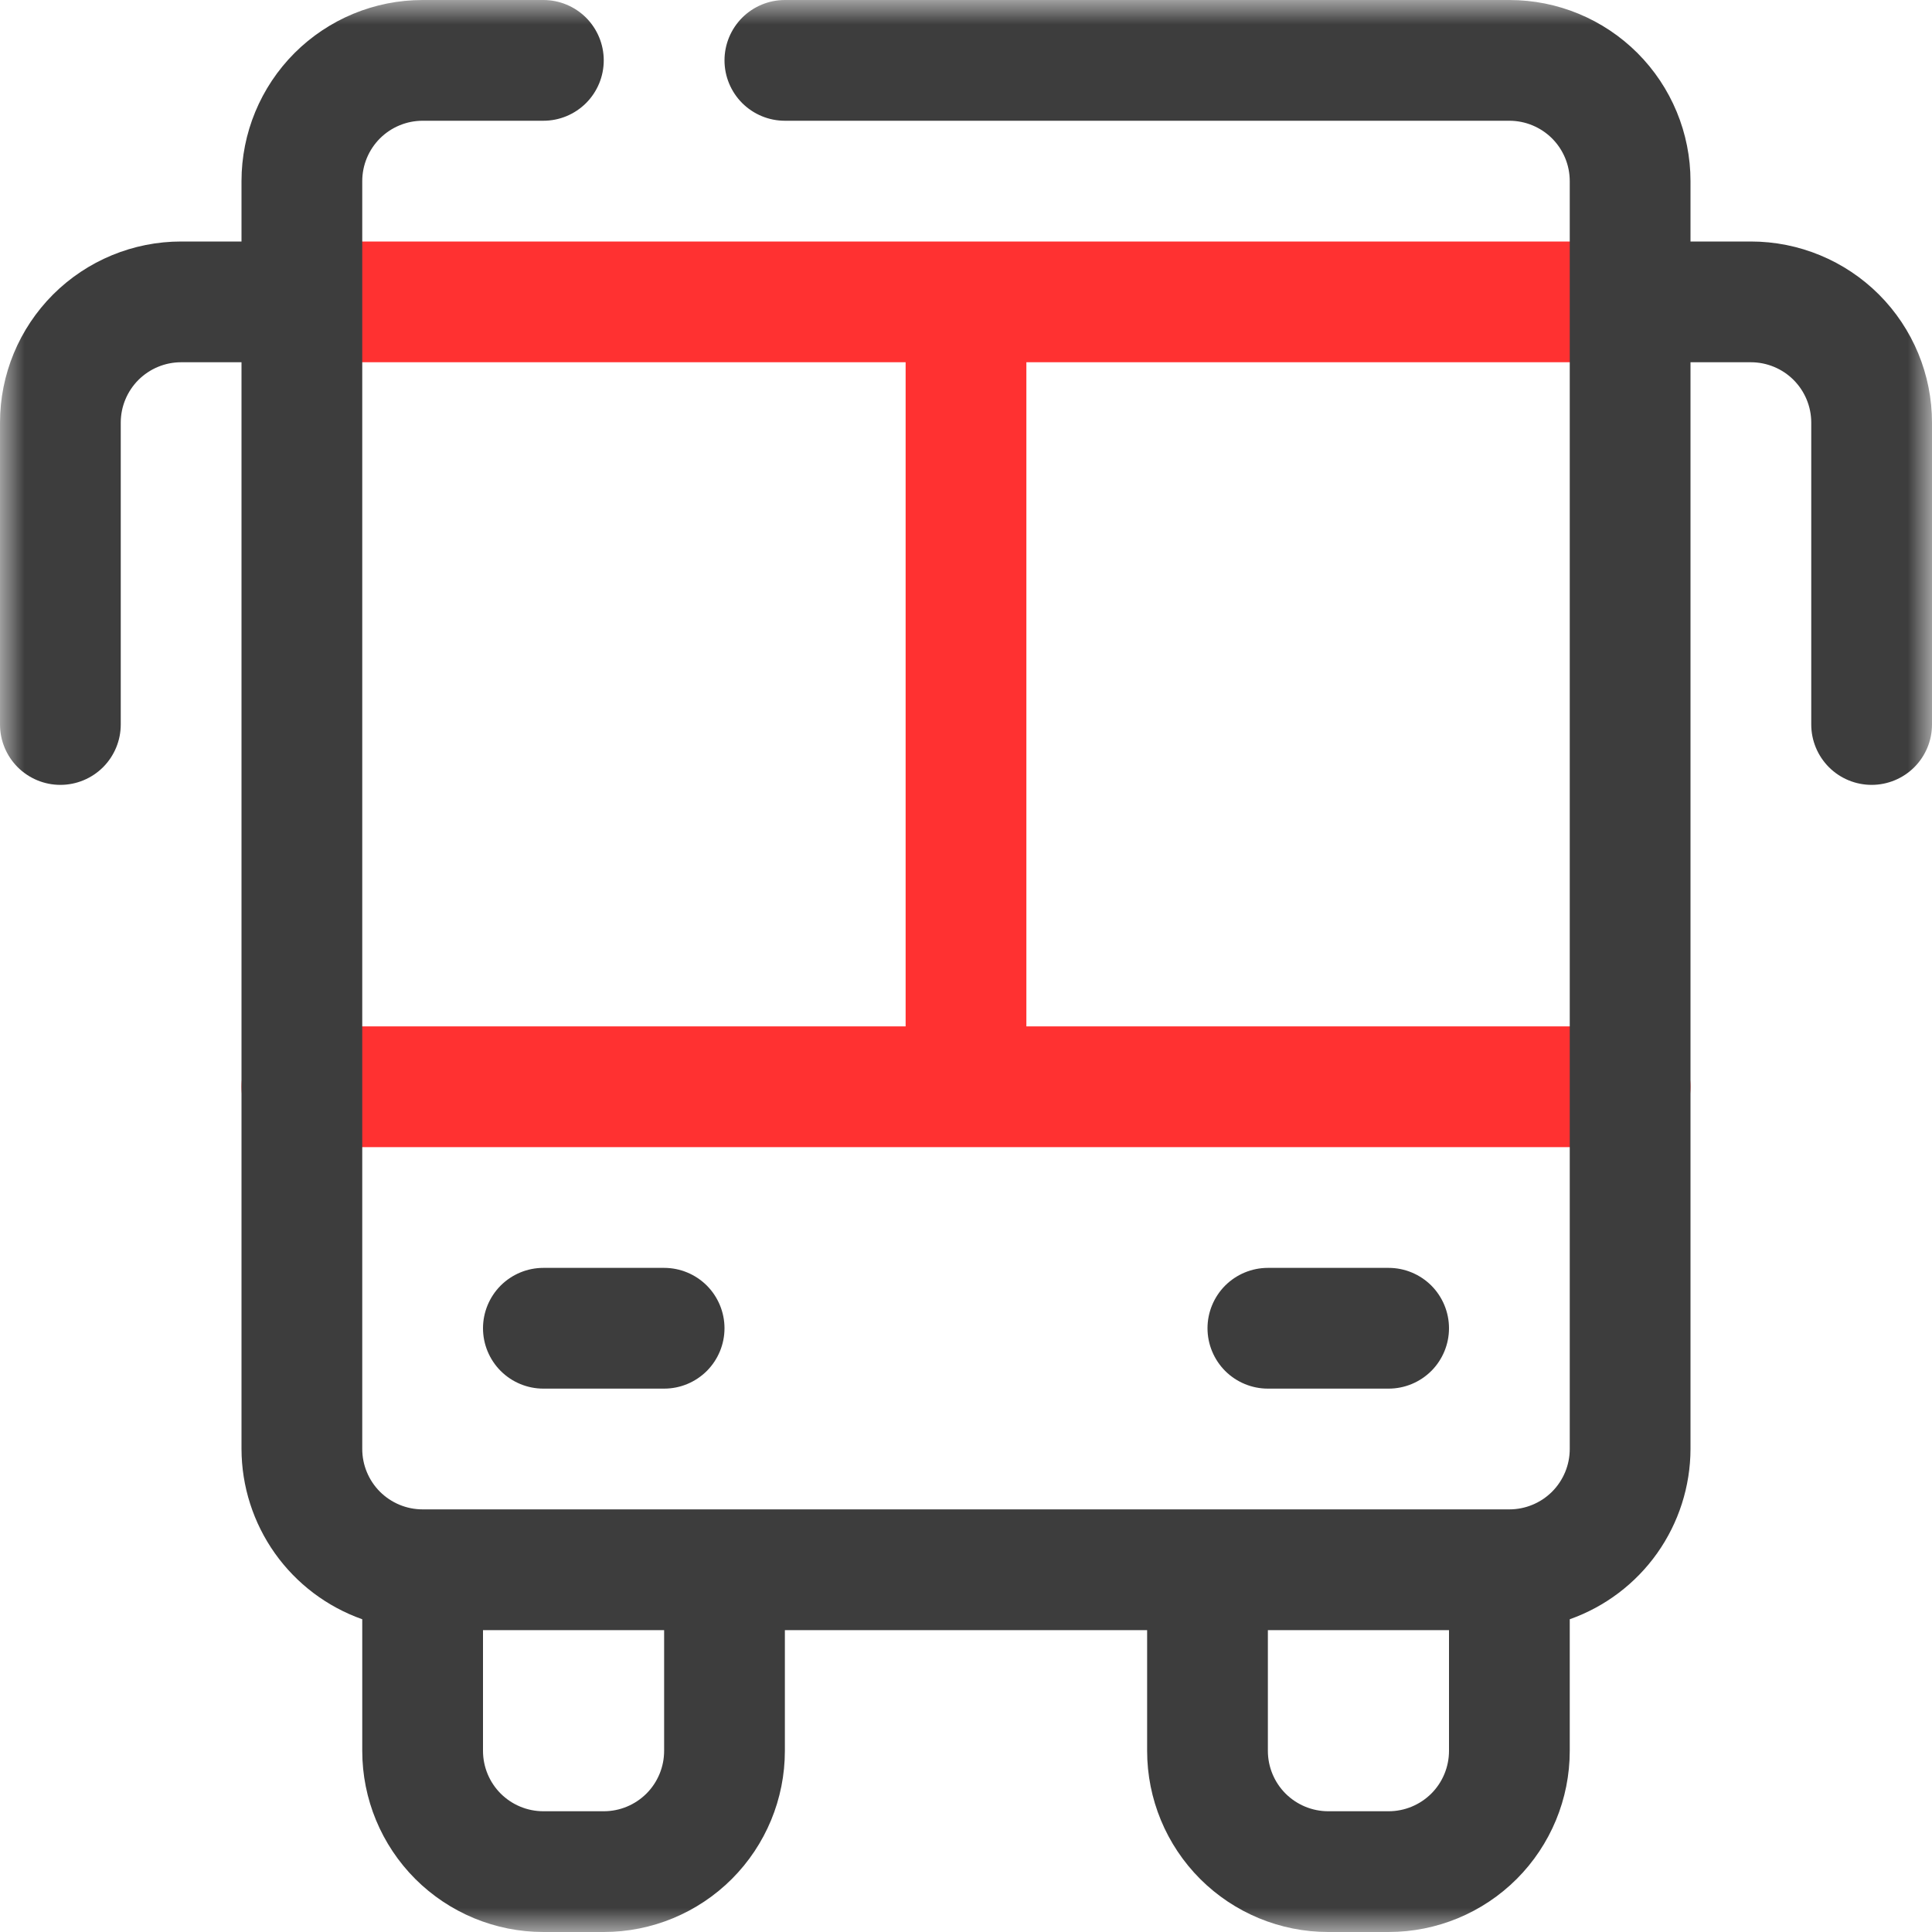 <svg width="40" height="40" viewBox="0 0 40 40" fill="none" xmlns="http://www.w3.org/2000/svg">
<g clip-path="url(#clip0_17_270)">
<g clip-path="url(#clip1_17_270)">
<g clip-path="url(#clip2_17_270)">
<g clip-path="url(#clip3_17_270)">
<mask id="mask0_17_270" style="mask-type:luminance" maskUnits="userSpaceOnUse" x="0" y="0" width="40" height="40">
<path d="M40 0H0V40H40V0Z" fill="white"/>
</mask>
<g mask="url(#mask0_17_270)">
<path d="M33.75 21.25H21.25V7.5H33.75C34.081 7.5 34.4 7.368 34.634 7.134C34.868 6.899 35 6.582 35 6.25C35 5.918 34.868 5.601 34.634 5.366C34.4 5.132 34.081 5 33.75 5H6.25C5.918 5 5.601 5.132 5.366 5.366C5.132 5.601 5 5.918 5 6.25C5 6.582 5.132 6.899 5.366 7.134C5.601 7.368 5.918 7.5 6.25 7.5H18.75V21.25H6.25C5.918 21.25 5.601 21.382 5.366 21.616C5.132 21.851 5 22.169 5 22.5C5 22.831 5.132 23.149 5.366 23.384C5.601 23.618 5.918 23.75 6.25 23.75H33.75C34.081 23.75 34.4 23.618 34.634 23.384C34.868 23.149 35 22.831 35 22.5C35 22.169 34.868 21.851 34.634 21.616C34.4 21.382 34.081 21.25 33.75 21.25Z" fill="#FF3131"/>
<path d="M36.25 5H35V3.75C35 2.755 34.605 1.802 33.902 1.098C33.198 0.395 32.245 0 31.25 0H16.25C15.918 0 15.601 0.132 15.366 0.366C15.132 0.601 15 0.918 15 1.25C15 1.582 15.132 1.899 15.366 2.134C15.601 2.368 15.918 2.5 16.25 2.5H31.25C31.581 2.5 31.899 2.632 32.134 2.866C32.368 3.101 32.5 3.418 32.5 3.75V30C32.5 30.331 32.368 30.649 32.134 30.884C31.899 31.118 31.581 31.25 31.25 31.25H8.75C8.418 31.25 8.101 31.118 7.866 30.884C7.632 30.649 7.5 30.331 7.5 30V3.75C7.5 3.418 7.632 3.101 7.866 2.866C8.101 2.632 8.418 2.5 8.75 2.5H11.25C11.582 2.5 11.899 2.368 12.134 2.134C12.368 1.899 12.5 1.582 12.5 1.25C12.5 0.918 12.368 0.601 12.134 0.366C11.899 0.132 11.582 0 11.25 0H8.75C7.755 0 6.802 0.395 6.098 1.098C5.395 1.802 5 2.755 5 3.75V5H3.75C2.755 5 1.802 5.395 1.098 6.098C0.395 6.802 0 7.755 0 8.75V15C0 15.332 0.132 15.649 0.366 15.884C0.601 16.118 0.918 16.25 1.25 16.25C1.582 16.25 1.899 16.118 2.134 15.884C2.368 15.649 2.5 15.332 2.5 15V8.75C2.5 8.418 2.632 8.101 2.866 7.866C3.101 7.632 3.418 7.5 3.75 7.5H5V30C5.002 30.774 5.244 31.528 5.691 32.159C6.139 32.79 6.771 33.267 7.5 33.525V36.25C7.5 37.245 7.895 38.198 8.598 38.902C9.302 39.605 10.255 40 11.25 40H12.5C13.495 40 14.448 39.605 15.152 38.902C15.855 38.198 16.25 37.245 16.25 36.25V33.75H23.75V36.25C23.75 37.245 24.145 38.198 24.848 38.902C25.552 39.605 26.505 40 27.5 40H28.75C29.745 40 30.698 39.605 31.402 38.902C32.105 38.198 32.5 37.245 32.5 36.25V33.525C33.229 33.267 33.861 32.79 34.309 32.159C34.756 31.528 34.998 30.774 35 30V7.5H36.25C36.581 7.5 36.9 7.632 37.134 7.866C37.368 8.101 37.5 8.418 37.5 8.75V15C37.5 15.332 37.632 15.649 37.866 15.884C38.1 16.118 38.419 16.25 38.75 16.25C39.081 16.25 39.4 16.118 39.634 15.884C39.868 15.649 40 15.332 40 15V8.75C40 7.755 39.605 6.802 38.902 6.098C38.198 5.395 37.245 5 36.25 5ZM13.75 36.25C13.75 36.581 13.618 36.9 13.384 37.134C13.149 37.368 12.832 37.5 12.5 37.5H11.25C10.918 37.5 10.601 37.368 10.366 37.134C10.132 36.9 10 36.581 10 36.25V33.75H13.75V36.25ZM30 36.25C30 36.581 29.868 36.9 29.634 37.134C29.399 37.368 29.081 37.5 28.75 37.5H27.5C27.169 37.5 26.851 37.368 26.616 37.134C26.382 36.9 26.25 36.581 26.25 36.25V33.75H30V36.25Z" fill="#3D3D3D"/>
<path d="M10 27.5C10 27.831 10.132 28.149 10.366 28.384C10.601 28.618 10.918 28.75 11.25 28.75H13.75C14.082 28.75 14.399 28.618 14.634 28.384C14.868 28.149 15 27.831 15 27.5C15 27.169 14.868 26.851 14.634 26.616C14.399 26.382 14.082 26.25 13.75 26.25H11.25C10.918 26.25 10.601 26.382 10.366 26.616C10.132 26.851 10 27.169 10 27.5Z" fill="#3D3D3D"/>
<path d="M28.75 28.75C29.081 28.75 29.399 28.618 29.634 28.384C29.868 28.149 30 27.831 30 27.5C30 27.169 29.868 26.851 29.634 26.616C29.399 26.382 29.081 26.25 28.75 26.25H26.25C25.919 26.25 25.601 26.382 25.366 26.616C25.132 26.851 25 27.169 25 27.5C25 27.831 25.132 28.149 25.366 28.384C25.601 28.618 25.919 28.75 26.25 28.75H28.75Z" fill="#3D3D3D"/>
</g>
</g>
</g>
</g>
</g>
<defs>
<clipPath id="clip0_17_270">
<rect width="40" height="40" fill="white"/>
</clipPath>
<clipPath id="clip1_17_270">
<rect width="40" height="40" fill="white"/>
</clipPath>
<clipPath id="clip2_17_270">
<rect width="40" height="40" fill="white"/>
</clipPath>
<clipPath id="clip3_17_270">
<rect width="40" height="40" fill="white"/>
</clipPath>
</defs>
</svg>
